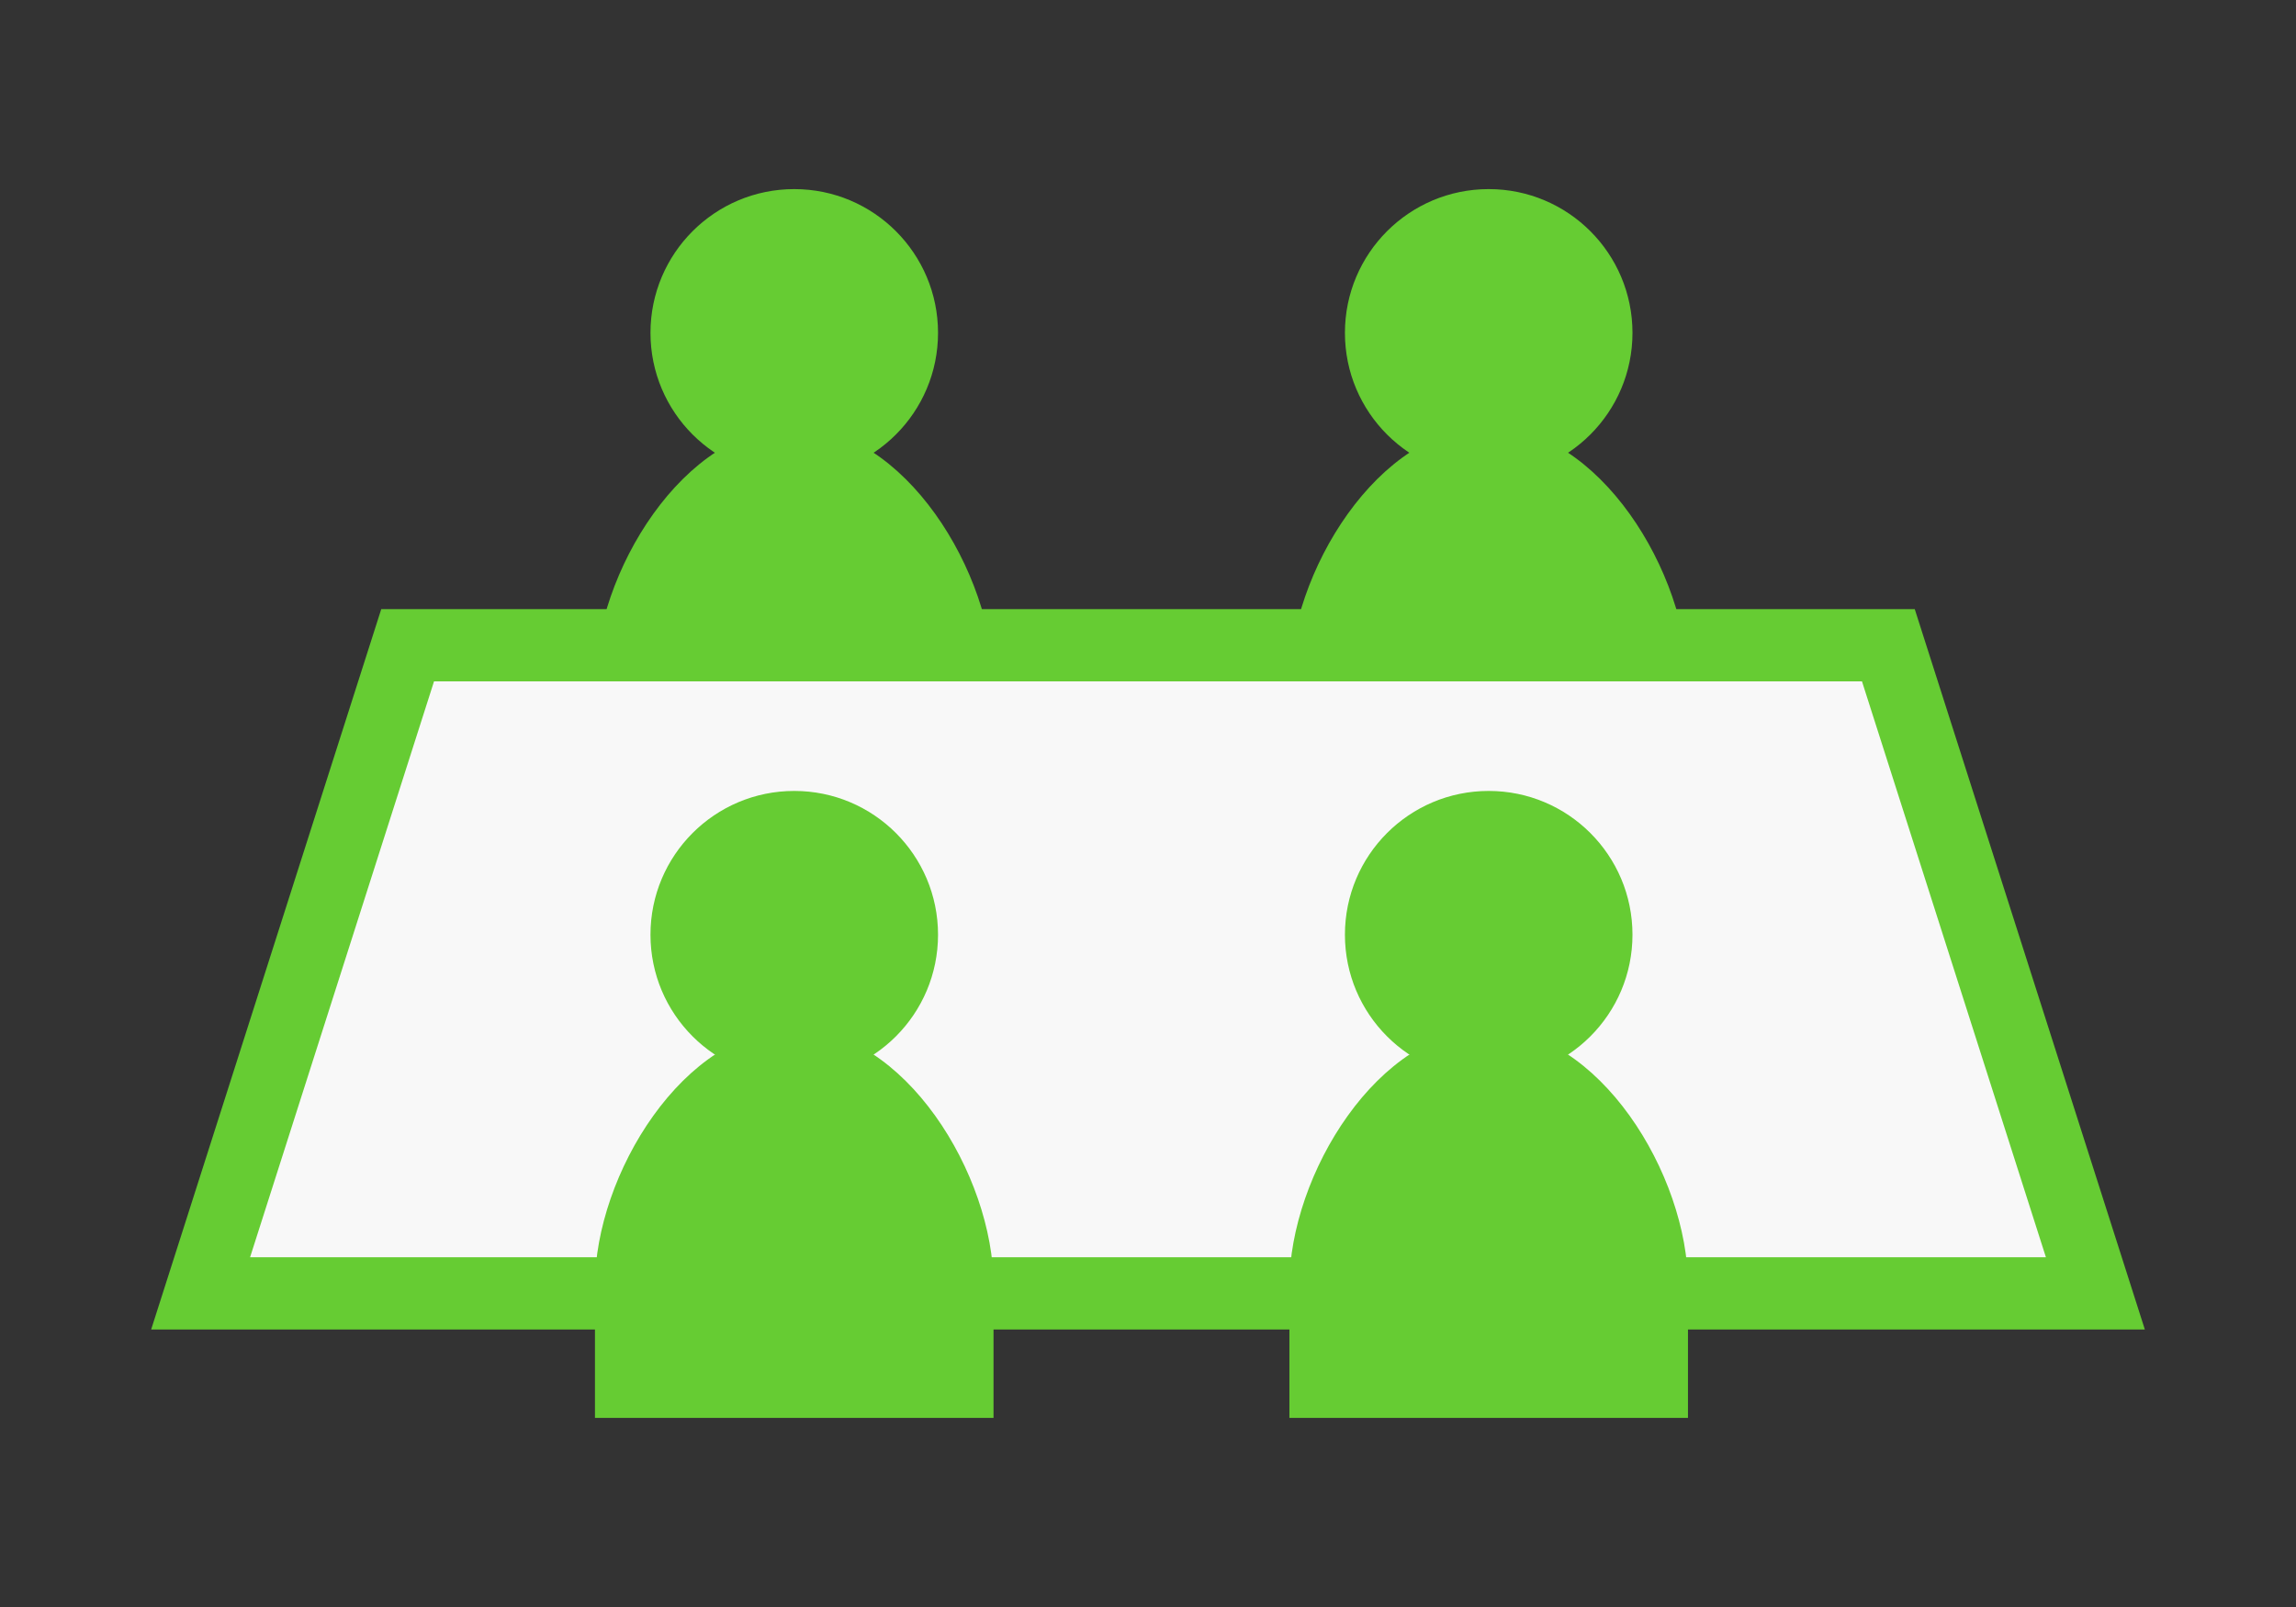 <?xml version="1.0" encoding="utf-8"?>
<!-- Generator: Adobe Illustrator 23.0.6, SVG Export Plug-In . SVG Version: 6.00 Build 0)  -->
<svg version="1.1" id="レイヤー_1" xmlns="http://www.w3.org/2000/svg" xmlns:xlink="http://www.w3.org/1999/xlink" x="0px"
	 y="0px" viewBox="0 0 100 70" style="enable-background:new 0 0 100 70;" xml:space="preserve">
<rect x="0" y="0" width="100" height="70" fill="#333333" stroke="none"/>
<style type="text/css">
	.st0{fill:#66CC33;}
	.st1{fill:#F8F8F8;stroke:#66CC33;stroke-width:3.147;stroke-miterlimit:10;}
	.st2{fill:none;}
</style>
<g>
	<g>
		<circle class="st0" cx="64.839" cy="14.499" r="6.262"/>
		<path class="st0" d="M64.839,18.6c-4.794,0-8.68,6.366-8.68,11.159v8.267h17.359V29.76C73.518,24.967,69.633,18.6,64.839,18.6z"/>
	</g>
	<g>
		<circle class="st0" cx="34.593" cy="14.499" r="6.262"/>
		<path class="st0" d="M34.593,18.6c-4.794,0-8.68,6.366-8.68,11.159v8.267h17.359V29.76C43.272,24.967,39.386,18.6,34.593,18.6z"/>
	</g>
	<polygon class="st1" points="91.262,56.338 8.738,56.338 17.754,28.107 82.246,28.107 	"/>
	<g>
		<circle class="st0" cx="64.839" cy="40.715" r="6.262"/>
		<path class="st0" d="M64.839,44.817c-4.794,0-8.68,6.366-8.68,11.159v5.787h17.359v-5.787
			C73.518,51.183,69.633,44.817,64.839,44.817z"/>
	</g>
	<g>
		<circle class="st0" cx="34.593" cy="40.715" r="6.262"/>
		<path class="st0" d="M34.593,44.817c-4.794,0-8.68,6.366-8.68,11.159v5.787h17.359v-5.787
			C43.272,51.183,39.386,44.817,34.593,44.817z"/>
	</g>
</g>
<rect class="st2" width="100" height="70"/>
</svg>
